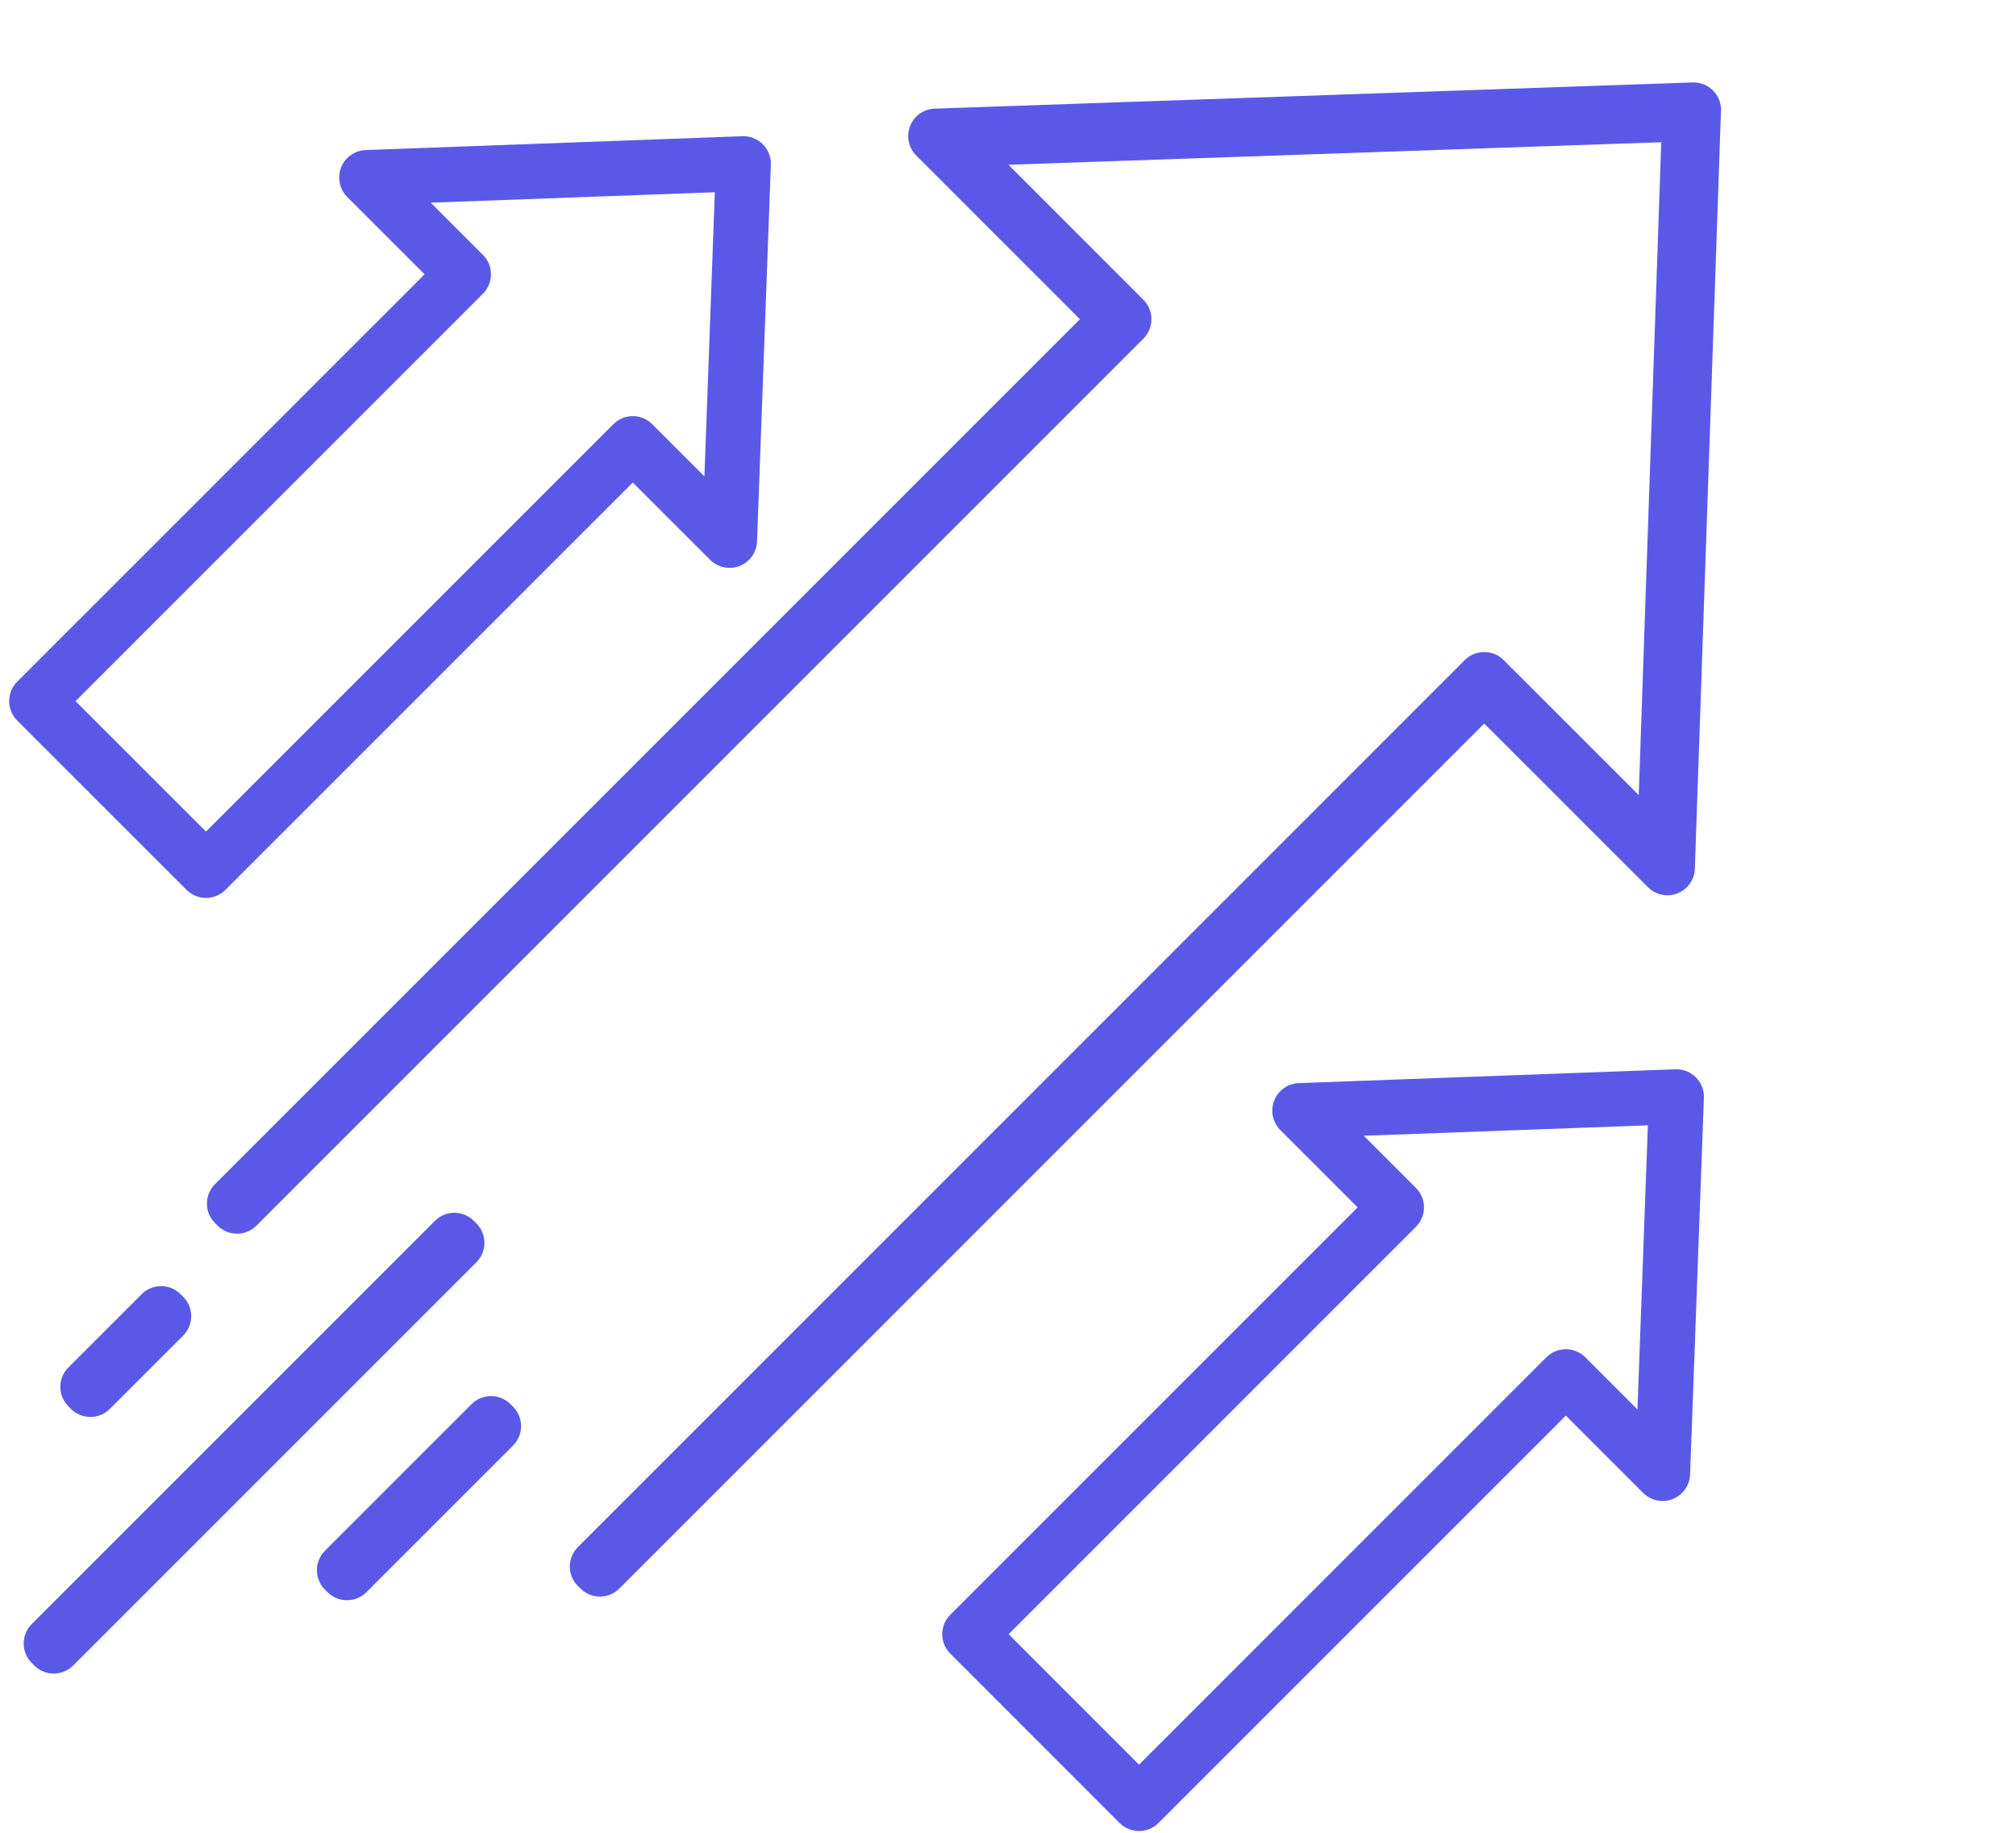 <svg xmlns="http://www.w3.org/2000/svg" width="55" height="50" viewBox="0 0 55 50">
  <g fill="none" fill-rule="evenodd" stroke="#5A59E7" stroke-linecap="round" stroke-linejoin="round" stroke-width="1.5" transform="translate(1 2)">
    <g transform="translate(0 .202)">
      <polygon points="15.367 40.604 15.296 40.534 39.492 16.336 44.398 21.239 45.099 .901 24.762 1.603 29.663 6.507 5.466 30.704 5.396 30.633 29.523 6.507 24.527 1.511 24.642 1.507 45.203 .797 45.2 .851 44.489 21.472 44.408 21.391 39.492 16.476"/>
      <polygon points="44.736 27.719 34.46 28.096 37.099 30.736 25.456 42.38 30.075 47 41.719 35.356 44.359 37.996"/>
      <polygon points="19.281 2.264 9.004 2.641 11.644 5.281 0 16.925 4.62 21.544 16.264 9.901 18.904 12.54"/>
      <polygon points="1.466 35.704 1.396 35.634 3.396 33.634 3.466 33.704"/>
      <polygon points=".466 42.704 .396 42.634 11.396 31.634 11.466 31.704"/>
    </g>
    <polygon points="8.466 40.906 8.396 40.836 12.396 36.836 12.466 36.906"/>
  </g>
</svg>
